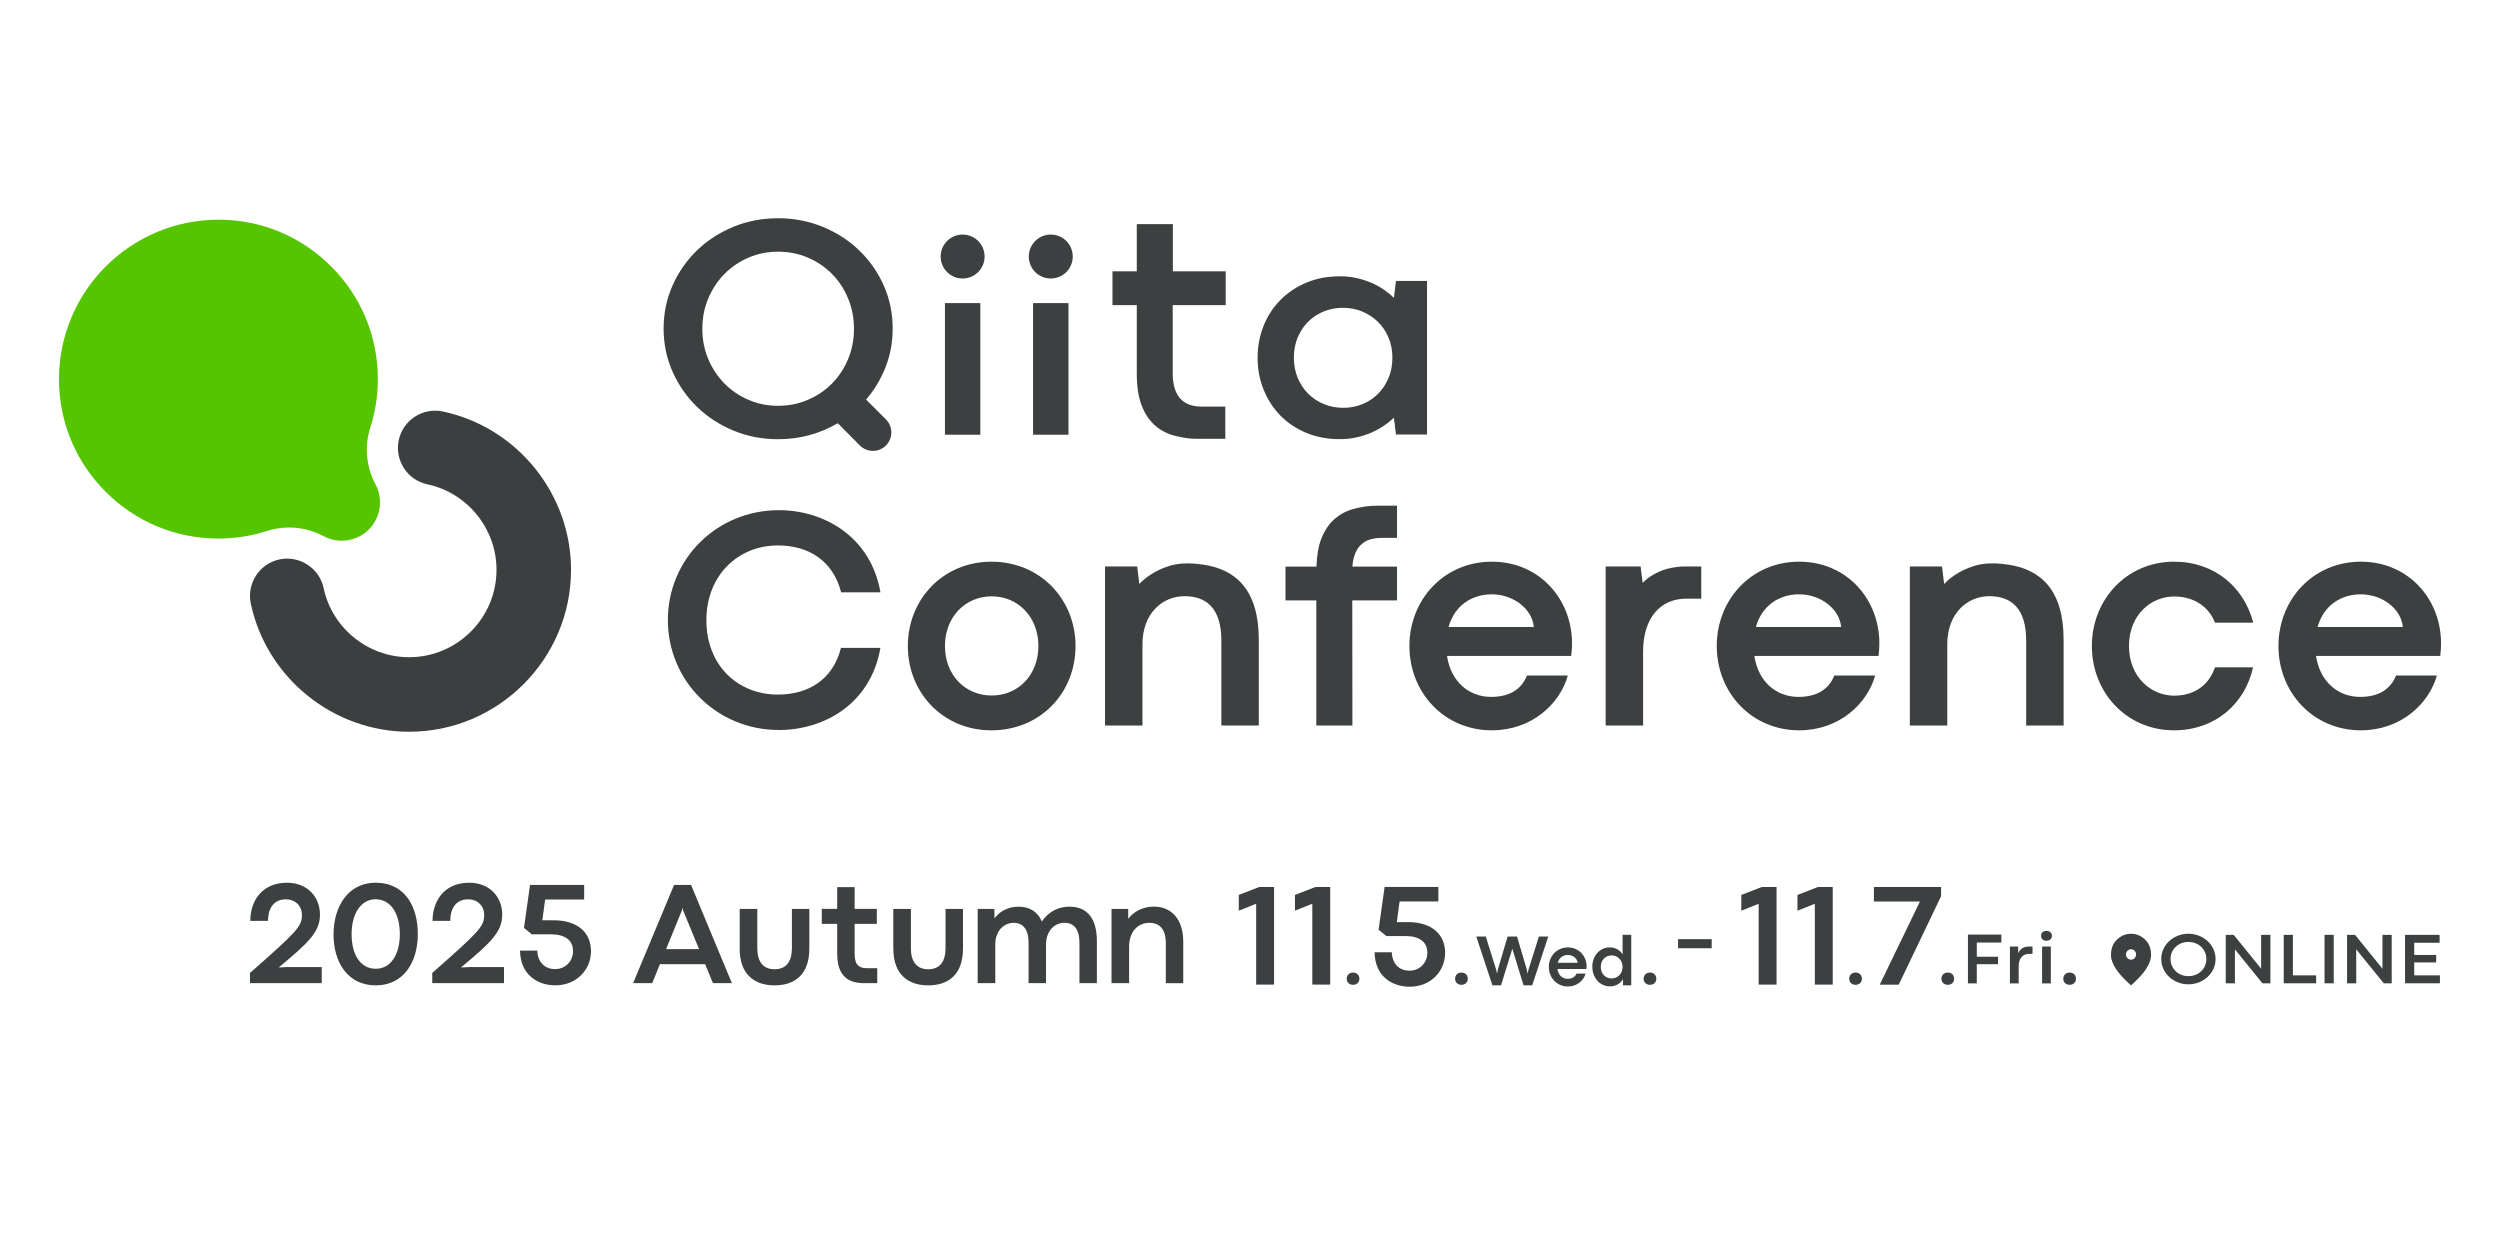 <svg width="800" height="400" viewBox="0 0 800 400" fill="none" xmlns="http://www.w3.org/2000/svg">
<g clip-path="url(#clip0_11565_6246)">
<path d="M69.87 70.291C55.839 70.327 43.07 76.026 33.836 85.26C24.602 94.494 18.903 107.263 18.867 121.294C18.867 134.929 24.169 147.734 33.836 157.4C43.467 167.031 56.272 172.333 69.907 172.333C75.173 172.333 80.368 171.54 85.381 169.916C91.405 168.004 97.97 168.581 103.561 171.575C108.286 174.136 114.238 173.234 118.025 169.447C121.812 165.66 122.714 159.708 120.153 154.983C117.159 149.392 116.582 142.827 118.494 136.803C120.117 131.789 120.911 126.595 120.911 121.329C120.911 107.694 115.609 94.889 105.978 85.258C96.311 75.591 83.506 70.289 69.872 70.289L69.87 70.291Z" fill="#55C500"/>
<path d="M141.734 131.68C135.322 130.324 128.984 134.391 127.592 140.84C126.236 147.252 130.34 153.627 136.752 154.982C149.575 157.693 158.881 169.198 158.881 182.314C158.881 190.081 155.73 197.043 150.674 202.099C145.618 207.155 138.657 210.306 130.889 210.306C117.773 210.306 106.268 201 103.557 188.177C102.201 181.765 95.826 177.662 89.415 179.017C82.967 180.409 78.9 186.748 80.255 193.159C85.311 216.9 106.598 234.157 130.925 234.157C145.214 234.157 158.147 228.331 167.526 218.952C176.905 209.573 182.731 196.64 182.731 182.351C182.731 158.023 165.474 136.737 141.733 131.681L141.734 131.68Z" fill="#3C3F40"/>
<path d="M308.043 89.125C311.927 89.125 315.076 85.976 315.076 82.092C315.076 78.208 311.927 75.059 308.043 75.059C304.159 75.059 301.01 78.208 301.01 82.092C301.01 85.976 304.159 89.125 308.043 89.125Z" fill="#3D4040"/>
<path d="M375.321 71.72H363.767V86.822H355.99V97.647H363.767V119.447C363.767 123.708 364.308 127.195 365.39 129.91C366.473 132.624 367.941 134.762 369.797 136.326C371.653 137.891 373.834 138.964 376.344 139.547C378.851 140.132 380.56 140.424 383.412 140.424H392.096V130.116H384.598C383.327 130.116 382.132 129.953 381.016 129.626C379.9 129.3 378.911 128.733 378.052 127.925C377.194 127.119 376.514 126.019 376.016 124.626C375.518 123.235 375.268 121.474 375.268 119.344V97.646H392.226V86.822H375.32V71.72H375.321Z" fill="#3D4040"/>
<path d="M285.659 105.169C285.659 100.226 284.696 95.606 282.771 91.308C280.847 87.012 278.226 83.271 274.908 80.086C271.59 76.901 267.7 74.396 263.239 72.571C258.775 70.747 254.023 69.835 248.98 69.835C243.904 69.835 239.142 70.748 234.698 72.571C230.251 74.396 226.377 76.901 223.076 80.086C219.775 83.271 217.162 87.012 215.239 91.308C213.315 95.606 212.352 100.225 212.352 105.169C212.352 110.079 213.315 114.683 215.239 118.979C217.162 123.275 219.775 127.025 223.076 130.225C226.377 133.428 230.25 135.948 234.698 137.79C239.142 139.631 243.904 140.552 248.98 140.552C252.496 140.552 255.855 140.111 259.057 139.233C262.259 138.354 265.27 137.084 268.09 135.425L275.14 142.538C277.45 144.869 281.219 144.866 283.526 142.532C285.806 140.224 285.795 136.509 283.502 134.215L277.148 127.86C279.802 124.776 281.884 121.308 283.393 117.459C284.902 113.612 285.658 109.514 285.658 105.167L285.659 105.169ZM271.376 114.949C270.115 117.951 268.391 120.556 266.201 122.761C264.011 124.968 261.439 126.702 258.486 127.962C255.533 129.223 252.366 129.853 248.981 129.853C245.63 129.853 242.487 129.223 239.551 127.962C236.615 126.701 234.052 124.968 231.862 122.761C229.672 120.556 227.938 117.951 226.661 114.949C225.384 111.946 224.746 108.702 224.746 105.22C224.746 101.738 225.384 98.485 226.661 95.465C227.938 92.446 229.672 89.833 231.862 87.627C234.052 85.422 236.614 83.688 239.551 82.427C242.487 81.166 245.63 80.536 248.981 80.536C252.366 80.536 255.533 81.166 258.486 82.427C261.439 83.688 264.011 85.421 266.201 87.627C268.391 89.834 270.116 92.447 271.376 95.465C272.637 98.485 273.267 101.736 273.267 105.22C273.267 108.704 272.637 111.946 271.376 114.949Z" fill="#3D4040"/>
<path d="M446.712 89.898L446.043 95.296C445.088 94.372 443.996 93.488 442.772 92.644C441.546 91.8 440.2 91.068 438.735 90.447C437.27 89.826 435.71 89.332 434.054 88.966C432.397 88.6 430.63 88.417 428.751 88.417C424.801 88.417 421.211 89.103 417.979 90.471C414.746 91.841 411.976 93.704 409.667 96.06C407.358 98.417 405.574 101.18 404.317 104.349C403.059 107.518 402.43 110.902 402.43 114.5C402.43 118.098 403.066 121.484 404.34 124.652C405.613 127.821 407.397 130.584 409.69 132.939C411.984 135.296 414.746 137.151 417.979 138.504C421.211 139.858 424.787 140.534 428.704 140.534C430.55 140.534 432.311 140.351 433.982 139.985C435.654 139.619 437.214 139.125 438.663 138.504C440.112 137.883 441.458 137.159 442.7 136.33C443.942 135.502 445.056 134.61 446.043 133.655L446.712 139.053H456.649V89.898H446.712ZM444.324 120.973C443.495 122.932 442.373 124.619 440.956 126.036C439.538 127.454 437.874 128.553 435.963 129.332C434.053 130.113 432.013 130.502 429.848 130.502C427.651 130.502 425.597 130.112 423.686 129.332C421.774 128.553 420.103 127.454 418.67 126.036C417.237 124.619 416.106 122.924 415.279 120.948C414.45 118.975 414.037 116.809 414.037 114.452C414.037 112.095 414.443 109.946 415.254 108.002C416.067 106.061 417.18 104.381 418.599 102.963C420.016 101.546 421.68 100.448 423.59 99.667C425.502 98.888 427.556 98.496 429.753 98.496C431.95 98.496 434.004 98.894 435.915 99.691C437.827 100.486 439.498 101.585 440.931 102.987C442.365 104.388 443.495 106.068 444.324 108.026C445.152 109.985 445.565 112.126 445.565 114.451C445.565 116.839 445.152 119.014 444.324 120.973Z" fill="#3D4040"/>
<path d="M313.708 96.994H302.378V139.109H313.708V96.994Z" fill="#3D4040"/>
<path d="M341.912 96.994H330.582V139.109H341.912V96.994Z" fill="#3D4040"/>
<path d="M342.745 84.784C344.231 81.195 342.527 77.081 338.939 75.595C335.35 74.108 331.236 75.812 329.75 79.401C328.263 82.99 329.967 87.104 333.556 88.59C337.144 90.076 341.258 88.372 342.745 84.784Z" fill="#3D4040"/>
<path d="M213.718 198.404C213.718 178.849 229.411 163.255 249.263 163.255C263.471 163.255 278.62 171.572 281.739 189.542H269.164C266.49 179.196 258.52 174.542 248.916 174.542C236.193 174.542 226.044 184.097 226.044 198.454C226.044 213.058 236.193 222.266 248.916 222.266C258.47 222.266 266.49 217.662 269.114 207.315H281.738C278.619 225.336 263.618 233.603 249.262 233.603C229.41 233.603 213.717 217.959 213.717 198.404H213.718Z" fill="#3D4040"/>
<path d="M290.505 206.721C290.505 191.869 301.693 179.74 317.288 179.74C332.883 179.74 344.17 191.819 344.17 206.721C344.17 221.721 332.932 233.702 317.238 233.702C301.743 233.702 290.505 221.672 290.505 206.721ZM332.287 206.721C332.287 197.563 325.901 190.829 317.336 190.829C308.771 190.829 302.385 197.562 302.385 206.721C302.385 215.929 308.772 222.563 317.336 222.563C325.9 222.563 332.287 215.929 332.287 206.721Z" fill="#3D4040"/>
<path d="M502.796 209.889H463.043C464.28 218.206 470.122 223.008 477.151 223.008C483.191 223.008 486.904 220.483 488.636 216.176H501.706C499.131 225.335 490.072 233.701 477.398 233.701C462.101 233.701 451.012 221.572 451.012 206.72C451.012 191.868 462.101 179.739 477.398 179.739C492.695 179.739 503.042 191.818 503.042 205.828C503.042 207.115 502.993 208.006 502.795 209.888L502.796 209.889ZM490.815 200.632C490.32 194.939 484.379 190.186 477.35 190.186C471.31 190.186 465.568 193.453 463.538 200.632H490.815Z" fill="#3D4040"/>
<path d="M601.145 209.889H561.392C562.629 218.206 568.471 223.008 575.5 223.008C581.54 223.008 585.253 220.483 586.985 216.176H600.055C597.48 225.335 588.421 233.701 575.747 233.701C560.45 233.701 549.361 221.572 549.361 206.72C549.361 191.868 560.45 179.739 575.747 179.739C591.044 179.739 601.392 191.818 601.392 205.828C601.392 207.115 601.342 208.006 601.144 209.888L601.145 209.889ZM589.164 200.632C588.669 194.939 582.728 190.186 575.699 190.186C569.659 190.186 563.917 193.453 561.887 200.632H589.164Z" fill="#3D4040"/>
<path d="M669.397 206.721C669.397 191.918 680.486 179.74 695.684 179.74C708.803 179.74 718.159 188.057 721.031 199.245H708.803C706.526 193.602 701.526 190.879 695.734 190.879C688.357 190.879 681.278 196.72 681.278 206.721C681.278 216.722 688.407 222.612 695.734 222.612C701.526 222.612 706.575 219.889 708.803 213.552H720.982C718.358 225.335 708.754 233.701 695.684 233.701C680.486 233.701 669.397 221.573 669.397 206.721Z" fill="#3D4040"/>
<path d="M780.886 209.889H741.133C742.37 218.206 748.212 223.008 755.241 223.008C761.281 223.008 764.994 220.483 766.726 216.176H779.796C777.221 225.335 768.162 233.701 755.488 233.701C740.191 233.701 729.102 221.572 729.102 206.72C729.102 191.868 740.191 179.739 755.488 179.739C770.785 179.739 781.133 191.818 781.133 205.828C781.133 207.115 781.083 208.006 780.885 209.888L780.886 209.889ZM768.905 200.632C768.41 194.939 762.469 190.186 755.44 190.186C749.4 190.186 743.658 193.453 741.628 200.632H768.905Z" fill="#3D4040"/>
<path d="M385.191 180.701C379.576 179.849 376.424 180.429 374.131 181.122C369.159 182.623 365.892 185.433 364.587 186.887L363.894 181.275H353.606V232.167H365.586V206.177C365.586 196.226 372.022 190.781 379.052 190.781C386.28 190.781 390.834 194.89 390.834 204.989V232.167H402.814V204.741C402.814 188.75 395.476 182.263 385.192 180.702L385.191 180.701Z" fill="#3D4040"/>
<path d="M642.734 180.701C637.119 179.849 633.967 180.429 631.674 181.122C626.702 182.623 623.435 185.433 622.13 186.887L621.437 181.275H611.149V232.167H623.129V206.177C623.129 196.226 629.565 190.781 636.595 190.781C643.823 190.781 648.377 194.89 648.377 204.989V232.167H660.357V204.741C660.357 188.75 653.019 182.263 642.735 180.702L642.734 180.701Z" fill="#3D4040"/>
<path d="M435.504 174.318C436.362 173.51 437.352 172.943 438.468 172.617C439.584 172.29 440.779 172.127 442.05 172.127H447.051V161.819H440.865C438.014 161.819 436.304 162.111 433.797 162.696C431.287 163.279 429.106 164.352 427.25 165.917C425.394 167.48 423.926 169.619 422.843 172.333C421.892 174.719 421.384 177.735 421.269 181.314H411.357V192.138H421.22V232.166H432.773L432.731 192.138H447.051V181.314H432.774C432.87 179.88 433.101 178.646 433.469 177.617C433.967 176.225 434.647 175.124 435.505 174.318H435.504Z" fill="#3D4040"/>
<path d="M538.958 181.273C536.311 181.278 533.426 181.952 532.181 182.429C528.753 183.741 526.772 185.318 525.653 186.529L524.99 181.269L513.81 181.273V232.165H525.79V208.501C525.79 197.659 531.384 191.57 539.602 191.57H544.404V181.273C544.404 181.273 540.956 181.269 538.958 181.273Z" fill="#3D4040"/>
<path d="M691.594 306.88C691.594 302.396 695.471 298.801 700.289 298.801C705.082 298.801 708.987 302.396 708.987 306.88C708.987 311.364 705.082 314.983 700.289 314.983C695.471 314.983 691.594 311.363 691.594 306.88ZM706.032 306.88C706.032 303.75 703.502 301.416 700.289 301.416C697.102 301.416 694.572 303.751 694.572 306.88C694.572 310.033 697.127 312.368 700.289 312.368C703.502 312.368 706.032 310.032 706.032 306.88Z" fill="#3D4040"/>
<path d="M712.236 299.148H714.784L723.566 309.985V299.148H726.523V314.658H723.978L715.196 303.819L715.172 303.796V314.658H712.236V299.148Z" fill="#3D4040"/>
<path d="M730.792 299.148H733.728V312.119H741.166V314.654H730.792V299.148Z" fill="#3D4040"/>
<path d="M743.855 299.148H746.791V314.658H743.855V299.148Z" fill="#3D4040"/>
<path d="M751.059 299.148H753.607L762.389 309.985V299.148H765.346V314.658H762.801L754.019 303.819L753.995 303.796V314.658H751.059V299.148Z" fill="#3D4040"/>
<path d="M769.617 299.151H780.673V301.687H772.553V305.584H779.578V307.978H772.553V312.118H780.77V314.654H769.617V299.151Z" fill="#3D4040"/>
<mask id="mask0_11565_6246" style="mask-type:luminance" maskUnits="userSpaceOnUse" x="672" y="297" width="20" height="20">
<path d="M691.372 297.302H672.481V316.803H691.372V297.302Z" fill="#D9D9D9"/>
</mask>
<g mask="url(#mask0_11565_6246)">
<path d="M681.927 307.093C682.373 307.093 682.753 306.93 683.068 306.606C683.383 306.281 683.54 305.888 683.54 305.428C683.54 304.967 683.383 304.574 683.068 304.25C682.754 303.925 682.373 303.762 681.927 303.762C681.48 303.762 681.101 303.925 680.786 304.25C680.47 304.574 680.314 304.967 680.314 305.428C680.314 305.888 680.471 306.281 680.786 306.606C681.101 306.93 681.481 307.093 681.927 307.093ZM681.927 315.32C679.775 313.437 678.169 311.687 677.106 310.068C676.043 308.451 675.512 306.957 675.512 305.59C675.512 303.517 676.158 301.869 677.45 300.643C678.743 299.417 680.235 298.805 681.928 298.805C683.62 298.805 685.113 299.418 686.405 300.643C687.697 301.868 688.343 303.517 688.343 305.59C688.343 306.957 687.811 308.451 686.749 310.068C685.686 311.687 684.08 313.437 681.928 315.32H681.927Z" fill="#3D4040"/>
</g>
<path d="M96.615 292.798C96.615 289.814 94.481 287.782 91.407 287.782C88.526 287.782 85.774 289.621 85.774 294.688H80.09C80.09 288.631 83.549 282.471 91.831 282.471C98.364 282.471 102.39 287.011 102.39 292.695C102.39 298.379 98.364 301.929 89.182 309.593L92.166 309.452H102.956V314.609H80V311.342C94.957 298.135 96.615 296.527 96.615 292.785V292.798Z" fill="#3D4040"/>
<path d="M106.736 299.035C106.736 289.904 111.521 282.471 120.175 282.471C129.833 282.471 133.704 290.419 133.704 298.894C133.704 307.844 129.203 315.316 120.214 315.316C111.225 315.316 106.724 307.844 106.724 299.035H106.736ZM127.943 298.894C127.943 292.554 125.204 287.77 120.175 287.77C115.533 287.77 112.511 292.309 112.511 298.932C112.511 305.555 115.391 310.005 120.227 310.005C125.062 310.005 127.943 305.465 127.943 298.881V298.894Z" fill="#3D4040"/>
<path d="M154.937 292.798C154.937 289.814 152.802 287.782 149.728 287.782C146.848 287.782 144.095 289.621 144.095 294.688H138.411C138.411 288.631 141.871 282.471 150.153 282.471C156.686 282.471 160.711 287.011 160.711 292.695C160.711 298.379 156.686 301.929 147.503 309.593L150.487 309.452H161.277V314.609H138.321V311.342C153.278 298.135 154.937 296.527 154.937 292.785V292.798Z" fill="#3D4040"/>
<path d="M166.395 304.192H171.925C172.066 307.883 174.291 310.108 177.647 310.108C181.004 310.108 183.37 307.51 183.37 304.334C183.37 300.836 180.721 298.984 176.323 298.984H170.176L167.668 296.952L169.61 283.179H186.932V287.86H174.445L173.545 294.483H177.146C184.913 294.483 189.119 298.508 189.119 304.372C189.119 310.237 184.528 315.304 177.712 315.304C171.937 315.304 166.498 311.844 166.408 304.179L166.395 304.192Z" fill="#3D4040"/>
<path d="M215.701 283.179H221.141L234.207 314.609H228.15L225.642 308.552H211.161L208.705 314.609H202.597L215.701 283.179ZM223.7 303.729L218.595 291.332L218.453 290.573H218.402L218.209 291.332L213.142 303.729H223.7Z" fill="#3D4040"/>
<path d="M236.702 303.536V290.856H242.335V303.395C242.335 307.755 244.187 310.159 247.878 310.159C251.569 310.159 253.408 307.742 253.408 303.395V290.856H258.989V303.536C258.989 312.011 254.166 315.316 247.865 315.316C241.563 315.316 236.689 311.96 236.689 303.536H236.702Z" fill="#3D4040"/>
<path d="M267.901 305.144V295.628H262.975V290.844H267.901V283.886H273.482V290.844H280.581V295.628H273.482V305.286C273.482 309.028 275.141 309.825 277.456 309.825H280.722V314.609H276.607C271.875 314.609 267.901 312.809 267.901 305.144Z" fill="#3D4040"/>
<path d="M285.854 303.536V290.856H291.487V303.395C291.487 307.755 293.339 310.159 297.03 310.159C300.72 310.159 302.572 307.742 302.572 303.395V290.856H308.154V303.536C308.154 312.011 303.331 315.316 297.03 315.316C290.728 315.316 285.867 311.96 285.867 303.536H285.854Z" fill="#3D4040"/>
<path d="M312.847 290.856H318.197L318.249 293.878C319.805 291.705 322.505 290.136 325.965 290.136C329.424 290.136 332.073 291.744 333.398 294.869C335.674 291.551 338.838 290.136 342.207 290.136C348.033 290.136 351.004 294.02 351.004 301.209V314.596H345.422V301.633C345.422 297.235 343.532 295.293 340.638 295.293C337.423 295.293 334.723 297.891 334.723 302.302V314.609H329.141V301.646C329.141 297.248 327.251 295.306 324.409 295.306C321.194 295.306 318.493 297.904 318.493 302.212V314.609H312.86V290.856H312.847Z" fill="#3D4040"/>
<path d="M355.685 290.856H361.035V294.033C362.784 291.615 365.909 290.11 369.227 290.11C374.666 290.11 378.64 293.891 378.64 301.376V314.622H373.059V301.89C373.059 297.209 370.976 295.306 367.85 295.306C363.967 295.306 361.317 298.289 361.317 302.919V314.609H355.685V290.856Z" fill="#3D4040"/>
<path d="M401.971 289.207L396.412 291.418V286.383L402.956 283.839H407.697V315.076H401.971V289.195V289.207Z" fill="#3D4040"/>
<path d="M419.942 289.207L414.382 291.418V286.383L420.926 283.839H425.667V315.076H419.942V289.195V289.207Z" fill="#3D4040"/>
<path d="M432.978 311.216C434.154 311.216 435.01 311.996 435.01 313.21C435.01 314.347 434.154 315.14 432.978 315.14C431.802 315.14 430.946 314.36 430.946 313.21C430.946 311.996 431.802 311.216 432.978 311.216Z" fill="#3D4040"/>
<path d="M439.867 304.724H445.375C445.516 308.405 447.727 310.616 451.063 310.616C454.399 310.616 456.75 308.021 456.75 304.864C456.75 301.375 454.118 299.535 449.746 299.535H443.637L441.145 297.515L443.075 283.827H460.278V288.479H447.868L446.973 295.074H450.552C458.259 295.074 462.438 299.062 462.438 304.903C462.438 310.743 457.888 315.754 451.114 315.754C445.375 315.754 439.969 312.341 439.867 304.711V304.724Z" fill="#3D4040"/>
<path d="M467.665 311.216C468.841 311.216 469.697 311.996 469.697 313.21C469.697 314.347 468.841 315.14 467.665 315.14C466.489 315.14 465.633 314.36 465.633 313.21C465.633 311.996 466.489 311.216 467.665 311.216Z" fill="#3D4040"/>
<path d="M472.419 299.688H475.449L478.759 310.232L479.04 311.485H479.091L479.321 310.219L482.427 299.701H485.456L488.562 310.219L488.792 311.485H488.843L489.175 310.117L492.447 299.688H495.451L490.3 315.306H487.527L483.948 303.586L480.331 315.306H477.583L472.407 299.688H472.419Z" fill="#3D4040"/>
<path d="M495.63 309.414C495.63 305.951 498.186 303.177 501.739 303.177C505.292 303.177 507.708 305.963 507.708 309.261C507.708 309.542 507.657 309.734 507.644 310.079H498.378C498.633 312.073 500.001 313.223 501.688 313.223C503.094 313.223 504.04 312.597 504.487 311.562H507.375C506.787 313.747 504.666 315.677 501.739 315.677C498.186 315.677 495.63 312.878 495.63 309.427V309.414ZM504.87 308.098C504.704 306.666 503.324 305.58 501.713 305.58C500.308 305.58 498.94 306.372 498.467 308.098H504.87Z" fill="#3D4040"/>
<path d="M509.535 309.388C509.535 305.95 511.836 303.164 515.108 303.164C517.204 303.164 518.648 304.34 519.287 305.439L519.223 304.225V299.138H521.997V315.306H519.364V313.325C518.635 314.539 517.242 315.638 515.185 315.638C511.887 315.638 509.548 312.852 509.548 309.375L509.535 309.388ZM519.223 309.414C519.223 307.343 517.69 305.72 515.709 305.72C513.728 305.72 512.245 307.267 512.245 309.414C512.245 311.561 513.702 313.095 515.709 313.095C517.715 313.095 519.223 311.497 519.223 309.414Z" fill="#3D4040"/>
<path d="M527.991 311.216C529.167 311.216 530.023 311.996 530.023 313.21C530.023 314.347 529.167 315.14 527.991 315.14C526.815 315.14 525.959 314.36 525.959 313.21C525.959 311.996 526.815 311.216 527.991 311.216Z" fill="#3D4040"/>
<path d="M547.741 300.532V303.433H536.98V300.532H547.741Z" fill="#3D4040"/>
<path d="M562.774 289.207L557.215 291.418V286.383L563.758 283.839H568.5V315.076H562.774V289.195V289.207Z" fill="#3D4040"/>
<path d="M580.744 289.207L575.185 291.418V286.383L581.728 283.839H586.47V315.076H580.744V289.195V289.207Z" fill="#3D4040"/>
<path d="M593.781 311.216C594.957 311.216 595.813 311.996 595.813 313.21C595.813 314.347 594.957 315.14 593.781 315.14C592.605 315.14 591.749 314.36 591.749 313.21C591.749 311.996 592.605 311.216 593.781 311.216Z" fill="#3D4040"/>
<path d="M614.37 288.492H599.647V283.839H621.144V286.805L607.596 315.089H601.526L614.37 288.504V288.492Z" fill="#3D4040"/>
<path d="M623.292 311.216C624.467 311.216 625.324 311.996 625.324 313.21C625.324 314.347 624.467 315.14 623.292 315.14C622.116 315.14 621.259 314.36 621.259 313.21C621.259 311.996 622.116 311.216 623.292 311.216Z" fill="#3D4040"/>
<path d="M629.733 299.062H640.431V301.618H632.571V306.155H639.37V308.545H632.571V314.68H629.733V299.062Z" fill="#3D4040"/>
<path d="M643.166 302.883H645.824V305.017C646.387 303.727 647.473 302.883 649.288 302.883H650.4V305.248H649.288C647.269 305.248 645.978 306.679 645.978 309.197V314.68H643.179V302.883H643.166Z" fill="#3D4040"/>
<path d="M653.135 299.445C653.135 298.576 653.774 297.873 654.848 297.873C655.922 297.873 656.612 298.576 656.612 299.445C656.612 300.314 655.96 301.043 654.848 301.043C653.736 301.043 653.135 300.34 653.135 299.445ZM656.267 302.883V314.68H653.468V302.883H656.267Z" fill="#3D4040"/>
<path d="M662.286 311.216C663.462 311.216 664.318 311.996 664.318 313.21C664.318 314.347 663.462 315.14 662.286 315.14C661.11 315.14 660.254 314.36 660.254 313.21C660.254 311.996 661.11 311.216 662.286 311.216Z" fill="#3D4040"/>
</g>
<defs>
<clipPath id="clip0_11565_6246">
<rect width="800" height="400" fill="white"/>
</clipPath>
</defs>
</svg>
